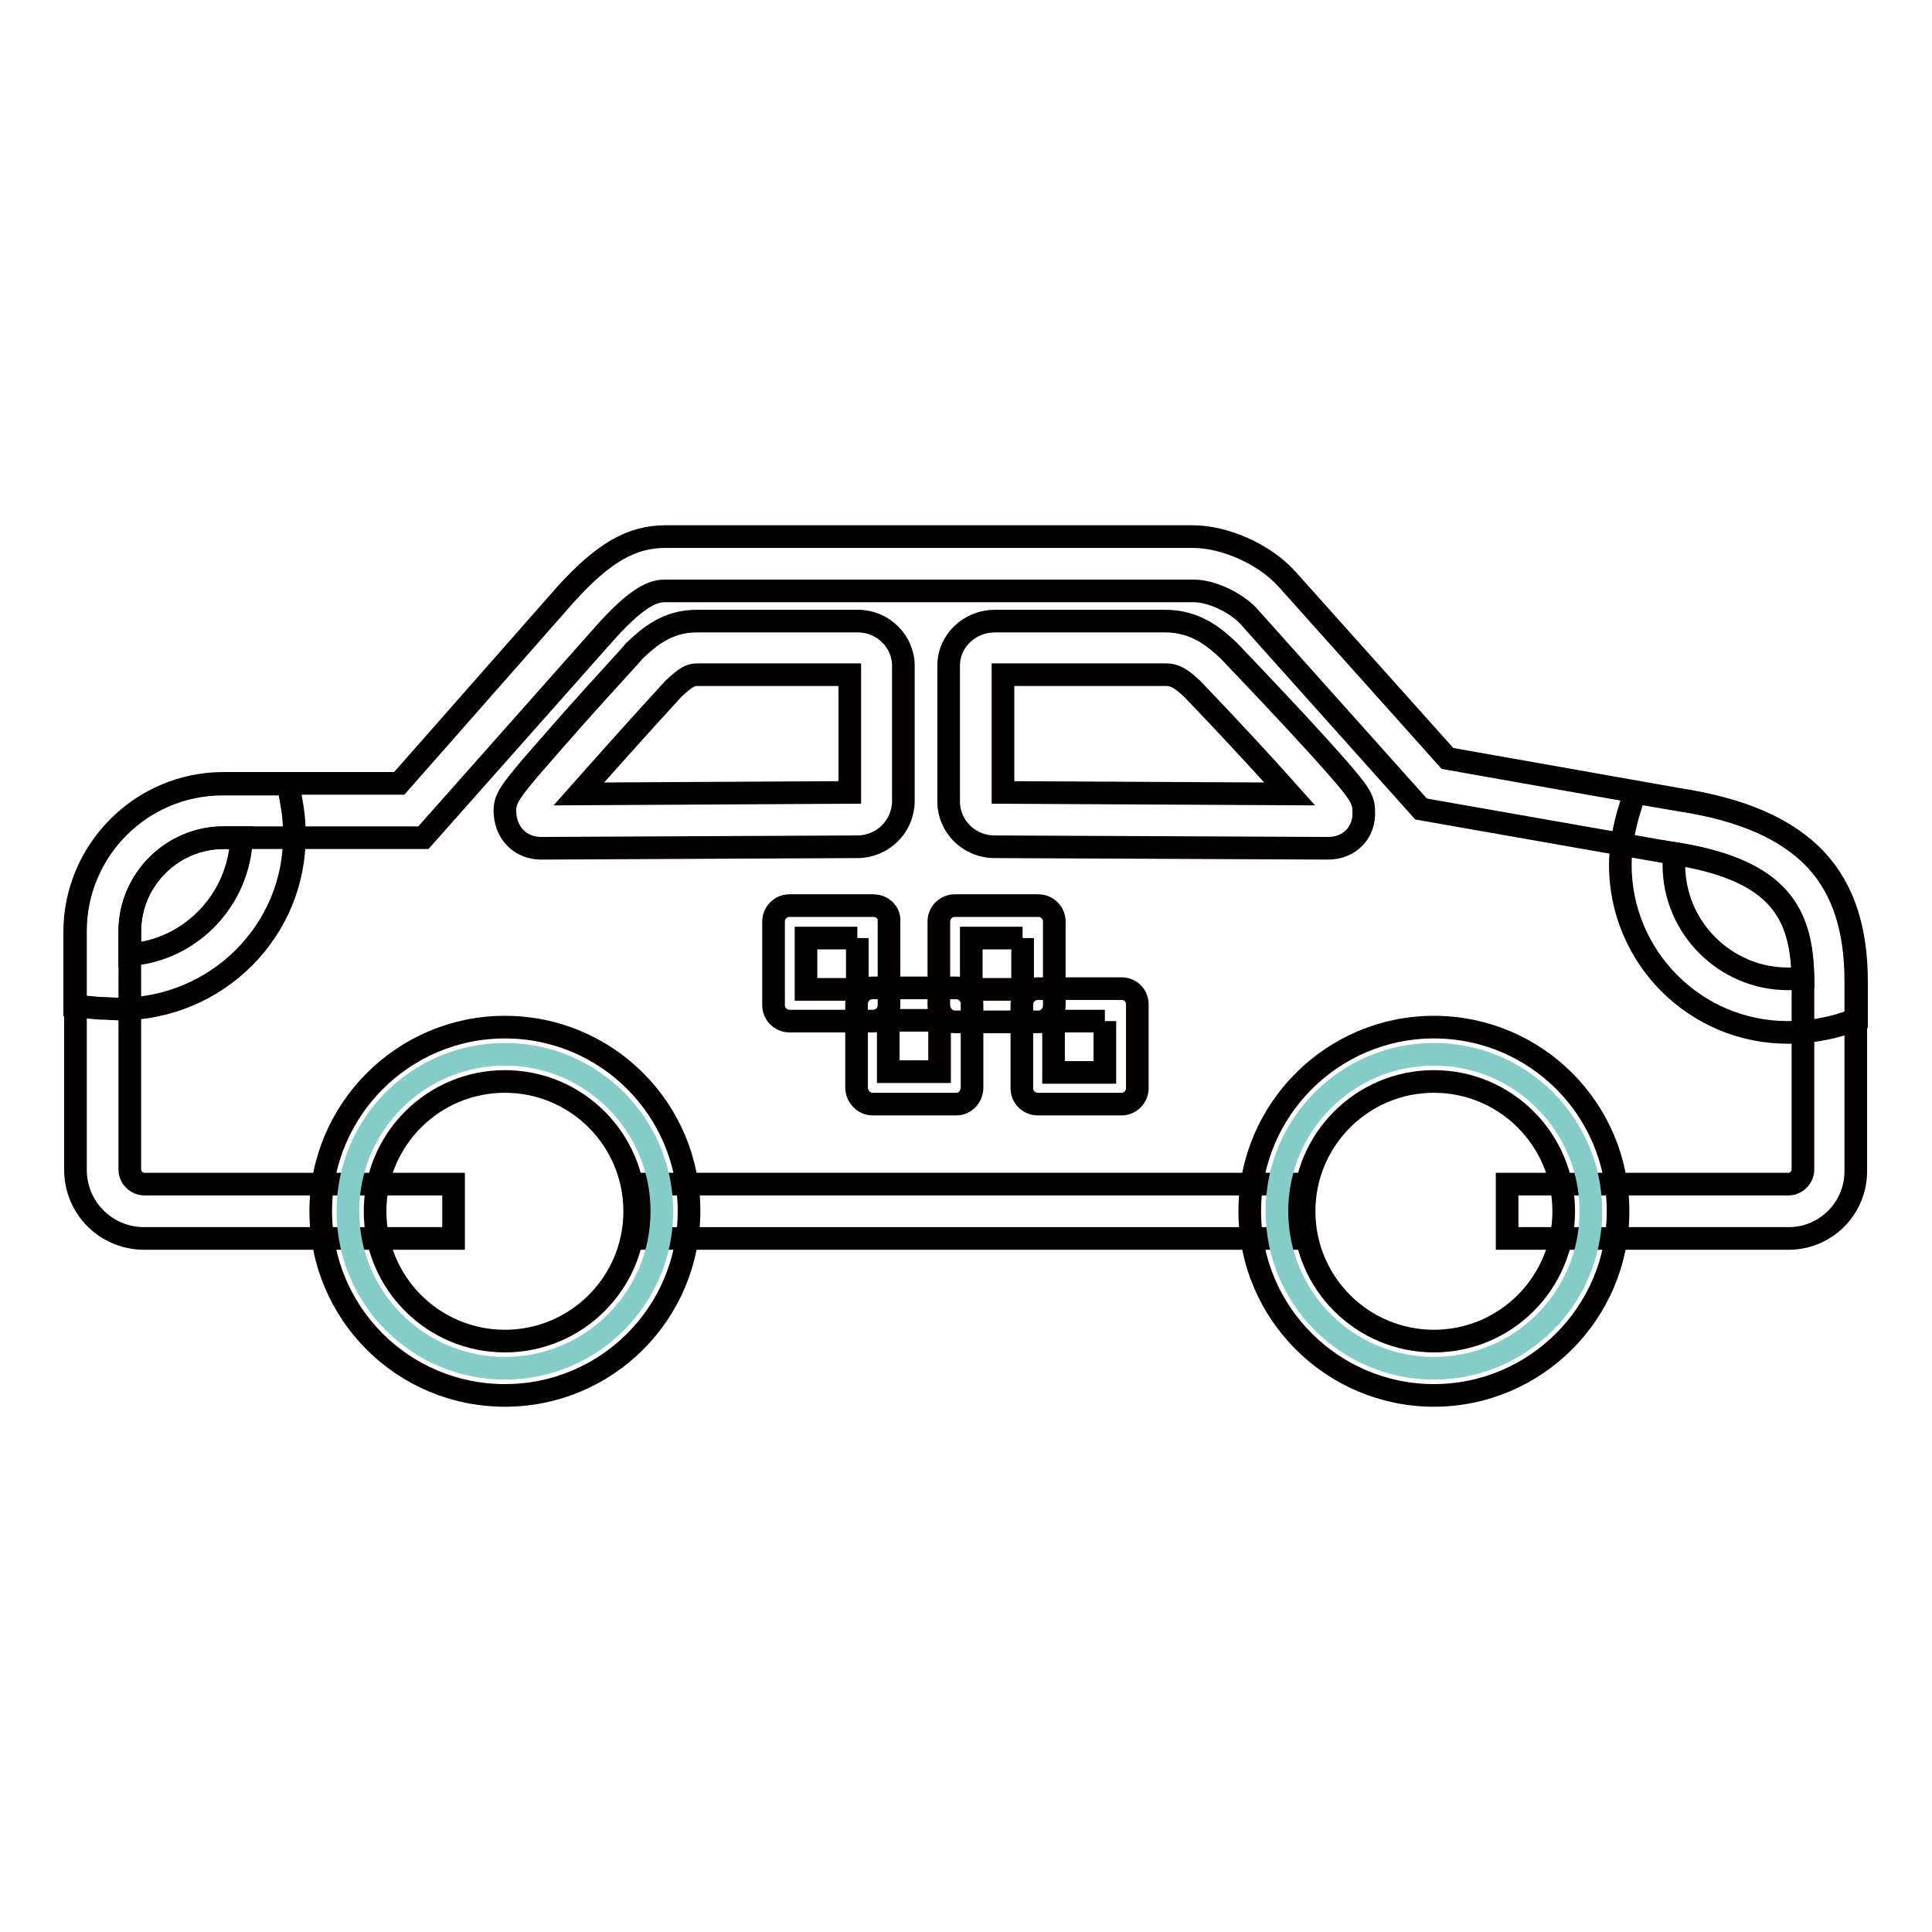 <?xml version="1.0" encoding="utf-8"?>
<!-- Svg Vector Icons : http://www.onlinewebfonts.com/icon -->
<!DOCTYPE svg PUBLIC "-//W3C//DTD SVG 1.1//EN" "http://www.w3.org/Graphics/SVG/1.1/DTD/svg11.dtd">
<svg version="1.1" xmlns="http://www.w3.org/2000/svg" xmlns:xlink="http://www.w3.org/1999/xlink" x="0px" y="0px" viewBox="0 0 256 256" enable-background="new 0 0 256 256" xml:space="preserve">
<g> <path stroke-width="3" fill-opacity="0" stroke="#040000"  d="M237,164.1h-37.3v-7.2H237c1,0,1.9-0.9,1.9-1.9v-24.9c0-9-2.9-14.9-17.5-17.1h-0.1l-33-5.8l-22.9-25.6 c-1.7-1.8-4.9-3.3-7.2-3.3H88.3c-1.2,0-3.1,0-7.9,5.3L56.1,111H29.6c-6.8,0-12.4,5.6-12.4,12.4V155c0,1,0.9,1.9,1.9,1.9h41v7.2h-41 c-5,0-9.1-4-9.1-9.1v-31.6c0-10.8,8.8-19.6,19.6-19.6h23.3l22.1-25.1c5-5.5,8.7-7.6,13.2-7.6h69.8c4.3,0,9.5,2.3,12.5,5.6l0,0 l21.3,23.8l30.5,5.4c8.5,1.3,14.4,3.9,18.3,8c3.6,3.9,5.3,9.2,5.3,16.1V155C246,160,242,164.1,237,164.1z"/> <path stroke-width="3" fill-opacity="0" stroke="#040000"  d="M85.9,156.9h85.2v7.2H85.9V156.9z"/> <path stroke-width="3" fill-opacity="0" stroke="#86ccc9"  d="M46.1,160.5c0,11.5,9.3,20.8,20.8,20.8s20.8-9.3,20.8-20.8l0,0c0-11.5-9.3-20.8-20.8-20.8 S46.1,149,46.1,160.5L46.1,160.5L46.1,160.5z"/> <path stroke-width="3" fill-opacity="0" stroke="#040000"  d="M66.9,184.9c-13.5,0-24.4-10.9-24.4-24.4c0-13.4,10.9-24.4,24.4-24.4c13.5,0,24.4,10.9,24.4,24.4 C91.3,174,80.4,184.9,66.9,184.9z M66.9,143.3c-9.5,0-17.2,7.7-17.2,17.2c0,9.5,7.7,17.2,17.2,17.2c9.5,0,17.2-7.7,17.2-17.2 C84.1,151,76.4,143.3,66.9,143.3z"/> <path stroke-width="3" fill-opacity="0" stroke="#86ccc9"  d="M169.2,160.5c0,11.5,9.3,20.8,20.8,20.8s20.8-9.3,20.8-20.8c0-11.5-9.3-20.8-20.8-20.8 S169.2,149,169.2,160.5z"/> <path stroke-width="3" fill-opacity="0" stroke="#040000"  d="M190,184.9c-13.4,0-24.4-10.9-24.4-24.4c0-13.4,10.9-24.4,24.4-24.4s24.4,10.9,24.4,24.4 C214.4,174,203.4,184.9,190,184.9z M190,143.3c-9.5,0-17.2,7.7-17.2,17.2c0,9.5,7.7,17.2,17.2,17.2c9.5,0,17.2-7.7,17.2-17.2 C207.2,151,199.5,143.3,190,143.3z M71.7,112.4c-2.8,0-4.8-2.1-4.8-5c0-1.5,0.7-2.5,3.4-5.7c1.4-1.6,3.3-3.8,5.6-6.4 c4-4.5,8.1-8.9,8.1-9l0.1-0.1c2-1.9,4.4-3.9,8.2-3.9h21.4c3.3,0,6,2.7,6,5.9v18.1c-0.1,3.3-2.8,5.9-6.1,5.9L71.7,112.4L71.7,112.4z  M89.2,91.3c-4.5,4.9-9.4,10.4-12.5,13.9l35.9-0.2V89.4H92.4C91.5,89.4,90.9,89.7,89.2,91.3z M176,112.4l-44.2-0.2 c-3.4,0-6.1-2.7-6.1-6v-18c0-3.3,2.8-5.9,6.1-5.9h22.6c3.9,0,6.4,2,8.4,3.9l0.1,0.1c0,0,4.3,4.5,8.5,9c2.5,2.7,4.4,4.8,5.8,6.4 c2.8,3.2,3.5,4.2,3.5,5.7C180.9,110.3,178.8,112.4,176,112.4L176,112.4z M132.9,105l38,0.2c-3.2-3.6-8.2-9-12.9-13.9 c-1.6-1.5-2.4-1.9-3.5-1.9h-21.6V105z M113.6,124.3v6.8h-6.8v-6.8H113.6 M115.7,120h-11.1c-1.2,0-2.1,1-2.1,2.1v11.1 c0,1.2,1,2.1,2.1,2.1h11.1c1.2,0,2.1-1,2.1-2.1v-11.1C117.9,120.9,116.9,120,115.7,120z M15.9,133.7c-0.9,0-1.8-0.1-2.7-0.1 l-3.3-0.3v-9.8c0-10.8,8.8-19.6,19.6-19.6h8.7l0.5,2.9c0.2,1.1,0.3,2.4,0.3,3.7C39.2,123.3,28.7,133.7,15.9,133.7z M29.6,111 c-6.8,0-12.4,5.6-12.4,12.4v3.1c8.1-0.6,14.5-7.3,14.8-15.5H29.6z M236.9,136.8c-12.3,0-22.2-10-22.2-22.2c0-2.2,0.4-4.4,1-6.6 l0.9-3l5.9,1c8.5,1.3,14.4,3.9,18.2,8c3.6,3.9,5.3,9.2,5.3,16.1v5l-2.5,0.8C241.3,136.5,239.1,136.8,236.9,136.8z M221.9,113.1 c0,0.5-0.1,1-0.1,1.5c0,8.3,6.8,15.1,15.1,15.1c0.6,0,1.3,0,2-0.1C238.7,121,235.7,115.3,221.9,113.1L221.9,113.1z"/> <path stroke-width="3" fill-opacity="0" stroke="#040000"  d="M124.5,135.2v6.8h-6.8v-6.8H124.5 M126.7,130.9h-11.1c-1.2,0-2.1,1-2.1,2.1v11.1c0,1.2,1,2.2,2.1,2.2h11.1 c1.2,0,2.1-1,2.1-2.2v-11.1C128.8,131.9,127.9,130.9,126.7,130.9z"/> <path stroke-width="3" fill-opacity="0" stroke="#040000"  d="M135.5,124.3v6.8h-6.8v-6.8H135.5 M137.6,120h-11.1c-1.2,0-2.1,1-2.1,2.1v11.1c0,1.2,1,2.2,2.1,2.2h11.1 c1.2,0,2.1-1,2.1-2.2v-11.1C139.7,121,138.8,120,137.6,120z"/> <path stroke-width="3" fill-opacity="0" stroke="#040000"  d="M146.4,135.3v6.8h-6.8v-6.8H146.4 M148.6,131h-11.1c-1.2,0-2.1,1-2.1,2.1v11.1c0,1.2,1,2.1,2.1,2.1h11.1 c1.2,0,2.1-1,2.1-2.1v-11.1C150.7,131.9,149.8,131,148.6,131z"/></g>
</svg>